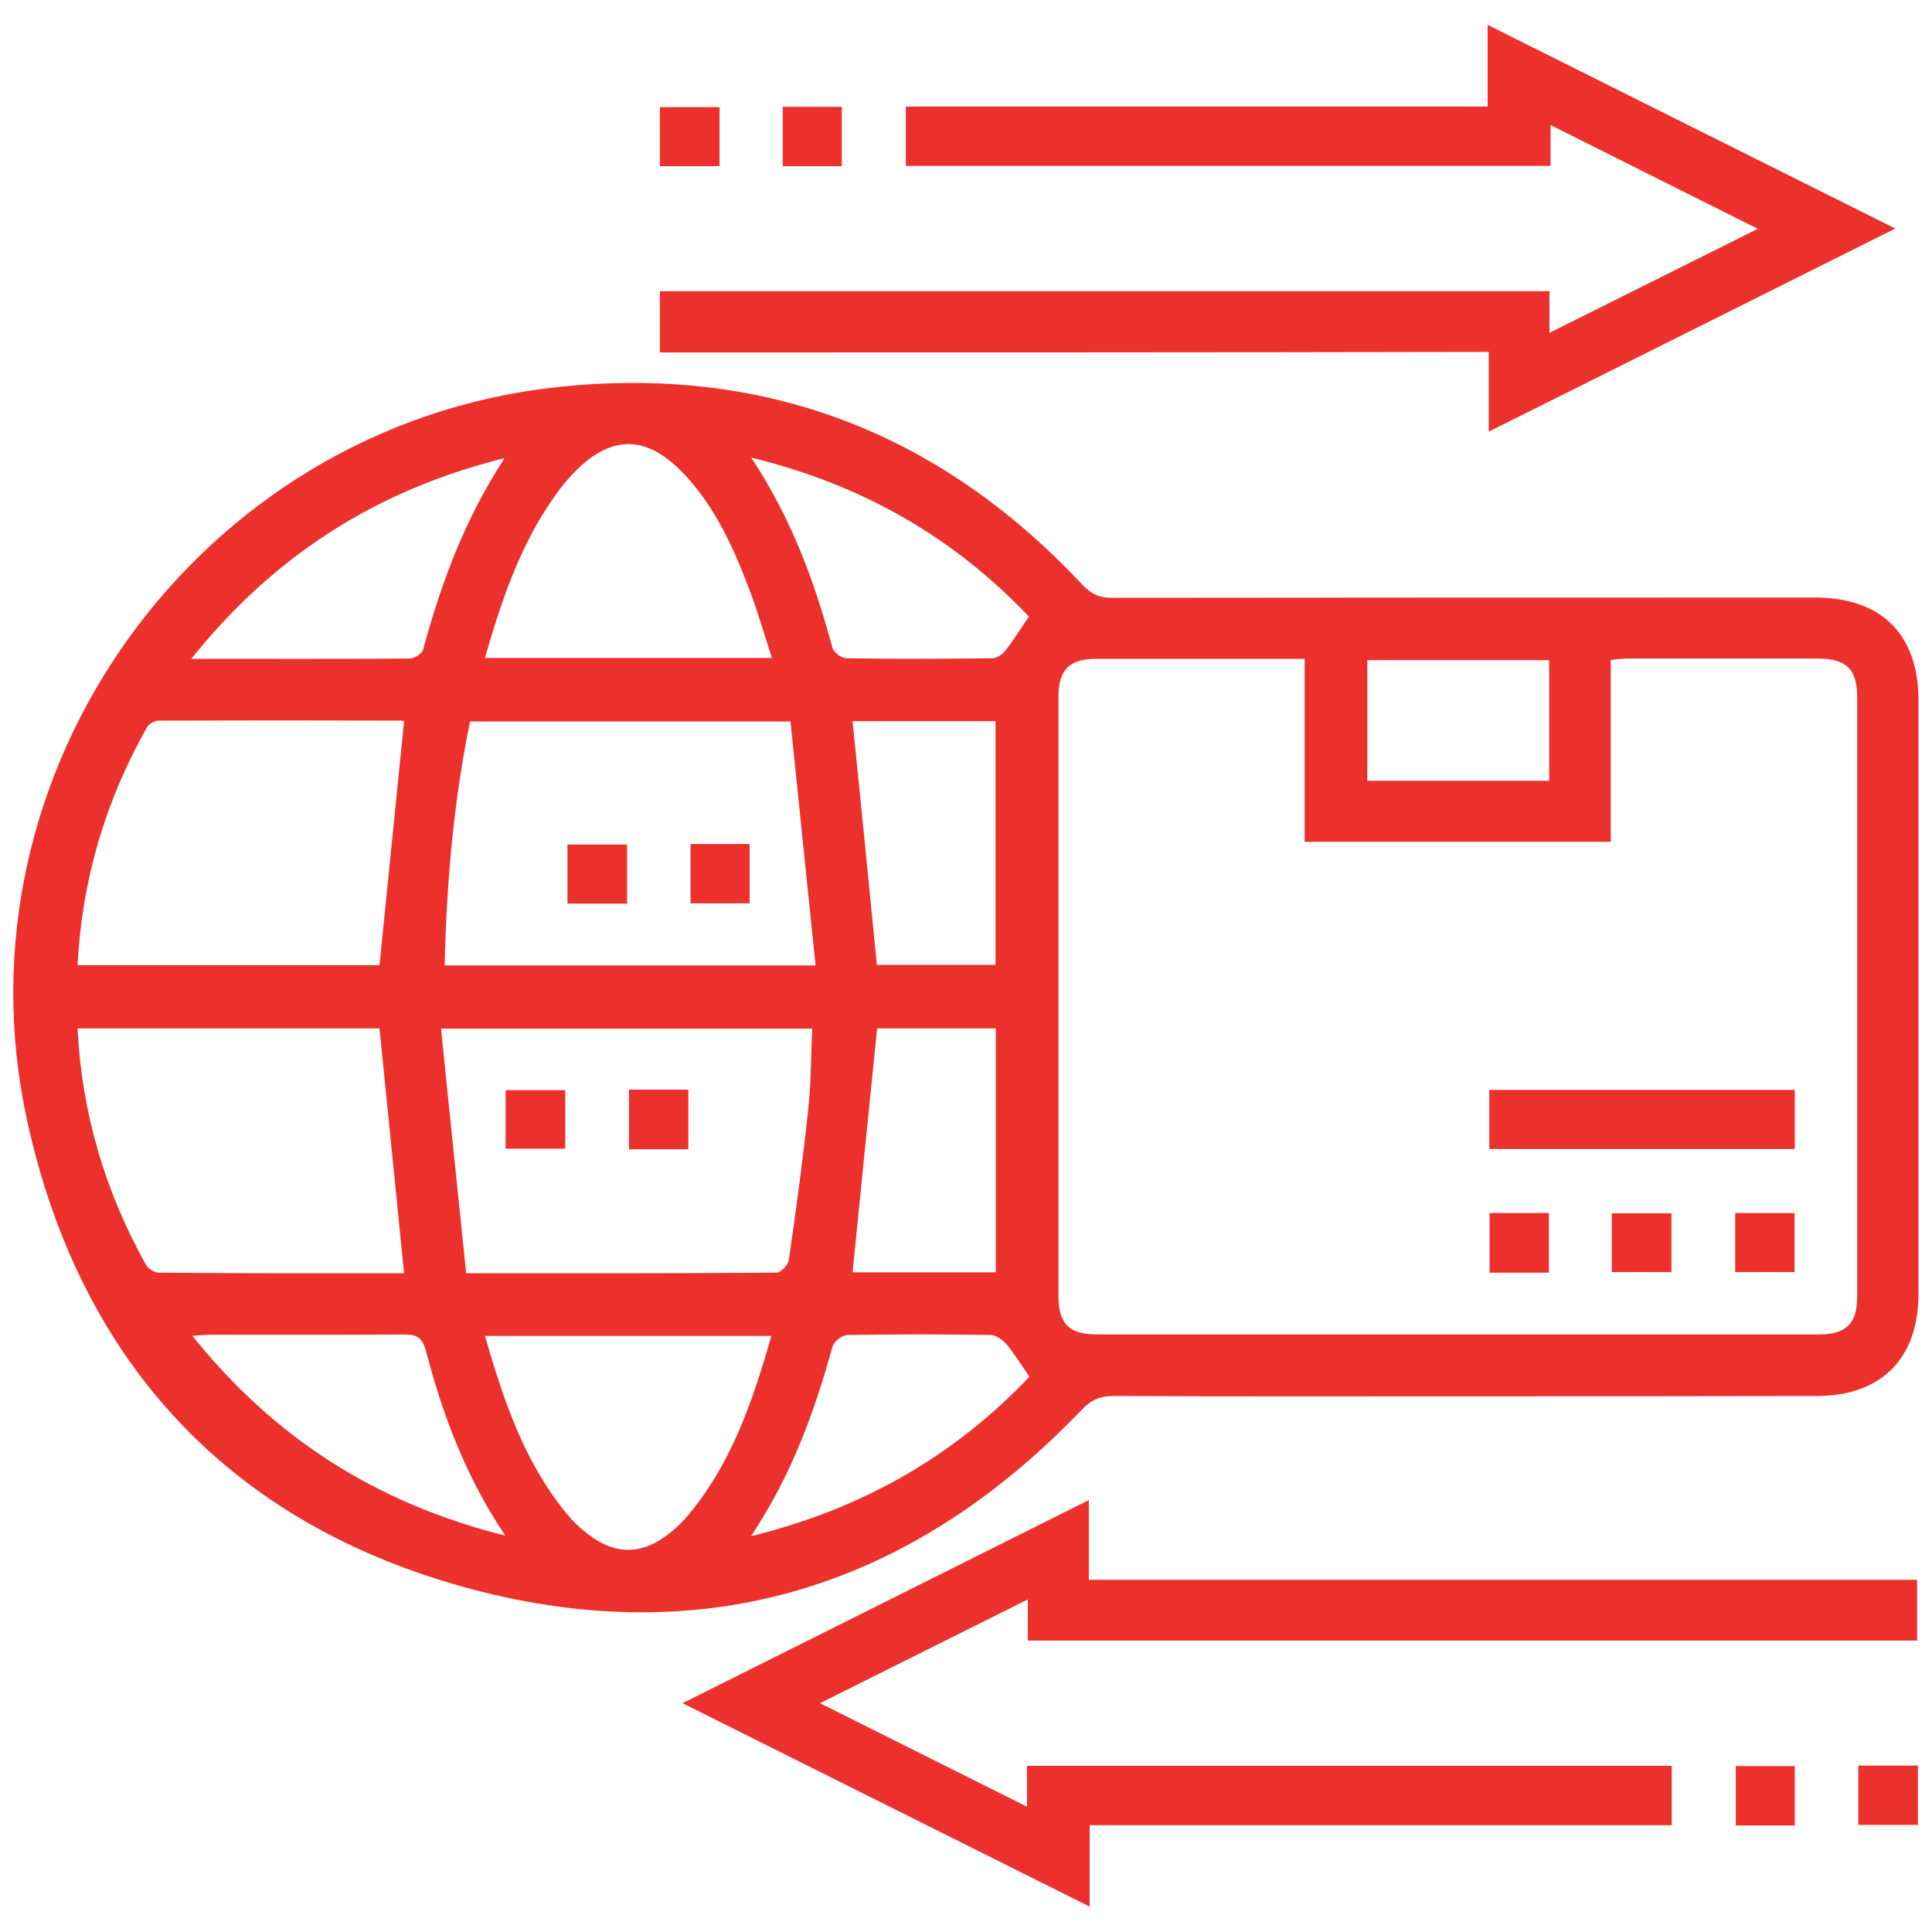 <?xml version="1.0" encoding="utf-8"?>
<!-- Generator: Adobe Illustrator 25.2.3, SVG Export Plug-In . SVG Version: 6.00 Build 0)  -->
<svg version="1.1" id="Layer_1" xmlns="http://www.w3.org/2000/svg" xmlns:xlink="http://www.w3.org/1999/xlink" x="0px" y="0px"
	 viewBox="0 0 70 70" style="enable-background:new 0 0 70 70;" xml:space="preserve">
<style type="text/css">
	.st0{fill:#EC302B;}
</style>
<g>
	<g>
		<path class="st0" d="M53.22,50.59c-4.29,0-8.58,0.01-12.87-0.01c-0.48,0-0.8,0.13-1.14,0.48c-6.13,6.42-13.6,8.79-22.15,6.51
			C8.37,55.25,2.9,49.38,0.98,40.59c-2.76-12.66,6.24-25.1,19.08-26.55c7.55-0.85,13.96,1.59,19.16,7.15
			c0.31,0.33,0.61,0.47,1.07,0.47c8.49-0.01,16.98-0.01,25.46-0.01c2.42,0,3.76,1.33,3.76,3.73c0,7.16,0,14.33,0,21.49
			c0,2.36-1.35,3.71-3.7,3.71C61.61,50.59,57.42,50.59,53.22,50.59z M47.27,23.87c-2.58,0-5.05,0-7.53,0c-1,0-1.39,0.39-1.39,1.39
			c0,7.23,0,14.46,0,21.7c0,1,0.39,1.39,1.39,1.39c8.72,0,17.43,0,26.15,0c1,0,1.4-0.39,1.4-1.38c0-7.23,0-14.46,0-21.7
			c0-1.03-0.39-1.41-1.44-1.41c-2.3,0-4.59,0-6.89,0c-0.18,0-0.35,0.03-0.6,0.05c0,2.23,0,4.41,0,6.59c-3.73,0-7.38,0-11.09,0
			C47.27,28.31,47.27,26.14,47.27,23.87z M29.55,34.98c-0.31-3.01-0.61-5.93-0.91-8.84c-4,0-7.79,0-11.61,0
			c-0.6,2.93-0.85,5.86-0.92,8.84C20.57,34.98,24.94,34.98,29.55,34.98z M16.89,46.13c3.89,0,7.57,0.01,11.25-0.02
			c0.15,0,0.41-0.28,0.44-0.45c0.26-1.81,0.51-3.62,0.7-5.43c0.11-0.98,0.1-1.97,0.15-2.96c-4.49,0-8.88,0-13.45,0
			C16.28,40.26,16.59,43.19,16.89,46.13z M13.75,34.97c0.3-2.96,0.59-5.88,0.89-8.83c0.02,0.01-0.02-0.03-0.06-0.03
			c-2.94-0.01-5.89-0.01-8.83,0c-0.15,0-0.36,0.12-0.43,0.25c-1.5,2.66-2.35,5.51-2.51,8.61C6.48,34.97,10.12,34.97,13.75,34.97z
			 M14.64,46.13c-0.3-2.99-0.59-5.91-0.89-8.87c-3.6,0-7.25,0-10.94,0c0.15,3.07,1,5.91,2.47,8.55c0.08,0.15,0.31,0.3,0.47,0.3
			C8.71,46.14,11.68,46.13,14.64,46.13z M17.57,23.84c3.51,0,6.91,0,10.4,0c-0.27-0.82-0.49-1.6-0.77-2.35
			c-0.59-1.57-1.26-3.1-2.43-4.33c-1.36-1.43-2.64-1.42-4-0.01c-0.11,0.12-0.22,0.24-0.32,0.36C18.98,19.36,18.23,21.54,17.57,23.84
			z M27.95,48.4c-3.51,0-6.91,0-10.38,0c0.67,2.33,1.42,4.56,2.95,6.43c0.22,0.27,0.47,0.51,0.75,0.73c1,0.79,1.98,0.79,2.98,0
			c0.27-0.22,0.53-0.46,0.74-0.73C26.53,52.96,27.28,50.73,27.95,48.4z M30.89,26.13c0.3,2.95,0.59,5.88,0.88,8.83
			c1.41,0,2.85,0,4.3,0c0-2.97,0-5.89,0-8.83C34.31,26.13,32.58,26.13,30.89,26.13z M31.78,37.26c-0.3,2.99-0.6,5.9-0.89,8.84
			c1.69,0,3.44,0,5.19,0c0-2.97,0-5.89,0-8.84C34.61,37.26,33.18,37.26,31.78,37.26z M18.28,16.6c-4.66,1.16-8.35,3.53-11.35,7.27
			c2.77,0,5.34,0.01,7.91-0.01c0.17,0,0.45-0.17,0.49-0.32C15.98,21.14,16.83,18.83,18.28,16.6z M18.31,55.64
			c-1.45-2.15-2.27-4.39-2.88-6.7c-0.13-0.5-0.35-0.59-0.81-0.59c-2.32,0.02-4.64,0.01-6.96,0.01c-0.19,0-0.39,0.02-0.69,0.04
			C9.94,52.1,13.61,54.46,18.31,55.64z M27.22,16.58c1.47,2.23,2.3,4.52,2.94,6.89c0.05,0.17,0.33,0.38,0.51,0.38
			c1.76,0.03,3.52,0.02,5.28,0c0.16,0,0.37-0.14,0.47-0.27c0.3-0.38,0.55-0.79,0.86-1.24C34.58,19.5,31.29,17.57,27.22,16.58z
			 M27.21,55.66c4.06-1,7.36-2.91,10.09-5.78c-0.29-0.41-0.53-0.81-0.82-1.16c-0.14-0.16-0.37-0.34-0.57-0.35
			c-1.74-0.03-3.47-0.03-5.21,0c-0.19,0-0.49,0.24-0.54,0.43C29.51,51.15,28.69,53.43,27.21,55.66z M56.13,23.92
			c-2.24,0-4.43,0-6.59,0c0,1.49,0,2.94,0,4.37c2.22,0,4.39,0,6.59,0C56.13,26.83,56.13,25.4,56.13,23.92z"/>
		<path class="st0" d="M23.91,12.77c0-0.81,0-1.5,0-2.22c10.74,0,21.44,0,32.23,0c0,0.46,0,0.93,0,1.51
			c2.55-1.27,4.98-2.49,7.55-3.77c-2.57-1.28-4.99-2.5-7.51-3.76c0,0.54,0,0.99,0,1.48c-7.81,0-15.57,0-23.36,0c0-0.7,0-1.38,0-2.15
			c7,0,14.01,0,21.08,0c0-0.99,0-1.91,0-2.96c4.94,2.47,9.78,4.89,14.77,7.38c-4.96,2.48-9.8,4.9-14.73,7.36c0-1.02,0-1.91,0-2.89
			C43.92,12.77,33.94,12.77,23.91,12.77z"/>
		<path class="st0" d="M39.45,57.24c10.03,0,20,0,30.01,0c0,0.75,0,1.45,0,2.2c-10.72,0-21.44,0-32.22,0c0-0.47,0-0.92,0-1.49
			c-2.53,1.26-4.96,2.48-7.53,3.76c2.56,1.28,4.98,2.49,7.5,3.75c0-0.54,0-0.99,0-1.48c7.82,0,15.57,0,23.36,0c0,0.7,0,1.39,0,2.15
			c-7,0-14.01,0-21.09,0c0,0.99,0,1.9,0,2.95c-4.94-2.47-9.77-4.88-14.75-7.37c4.96-2.48,9.79-4.89,14.72-7.36
			C39.45,55.38,39.45,56.29,39.45,57.24z"/>
		<path class="st0" d="M26.07,3.88c0,0.73,0,1.41,0,2.14c-0.71,0-1.41,0-2.16,0c0-0.71,0-1.41,0-2.14
			C24.62,3.88,25.31,3.88,26.07,3.88z"/>
		<path class="st0" d="M28.36,3.87c0.72,0,1.41,0,2.14,0c0,0.71,0,1.41,0,2.15c-0.7,0-1.4,0-2.14,0
			C28.36,5.32,28.36,4.64,28.36,3.87z"/>
		<path class="st0" d="M65.03,66.14c-0.72,0-1.41,0-2.14,0c0-0.71,0-1.41,0-2.15c0.7,0,1.4,0,2.14,0
			C65.03,64.69,65.03,65.37,65.03,66.14z"/>
		<path class="st0" d="M69.49,63.97c0,0.73,0,1.42,0,2.15c-0.72,0-1.42,0-2.16,0c0-0.71,0-1.41,0-2.15
			C68.04,63.97,68.73,63.97,69.49,63.97z"/>
		<path class="st0" d="M53.96,41.63c0-0.73,0-1.42,0-2.14c3.7,0,7.37,0,11.07,0c0,0.72,0,1.4,0,2.14
			C61.36,41.63,57.69,41.63,53.96,41.63z"/>
		<path class="st0" d="M56.12,46.11c-0.73,0-1.42,0-2.15,0c0-0.72,0-1.42,0-2.16c0.71,0,1.41,0,2.15,0
			C56.12,44.66,56.12,45.35,56.12,46.11z"/>
		<path class="st0" d="M58.4,46.09c0-0.74,0-1.4,0-2.13c0.71,0,1.41,0,2.16,0c0,0.68,0,1.38,0,2.13
			C59.86,46.09,59.16,46.09,58.4,46.09z"/>
		<path class="st0" d="M62.87,46.09c0-0.71,0-1.4,0-2.14c0.7,0,1.4,0,2.15,0c0,0.69,0,1.39,0,2.14
			C64.32,46.09,63.64,46.09,62.87,46.09z"/>
		<path class="st0" d="M20.56,32.74c0-0.73,0-1.41,0-2.14c0.71,0,1.41,0,2.16,0c0,0.71,0,1.41,0,2.14
			C22.01,32.74,21.33,32.74,20.56,32.74z"/>
		<path class="st0" d="M25.02,30.58c0.72,0,1.41,0,2.14,0c0,0.71,0,1.41,0,2.15c-0.7,0-1.4,0-2.14,0
			C25.02,32.03,25.02,31.35,25.02,30.58z"/>
		<path class="st0" d="M18.32,41.62c0-0.73,0-1.39,0-2.12c0.71,0,1.42,0,2.16,0c0,0.69,0,1.39,0,2.12
			C19.76,41.62,19.05,41.62,18.32,41.62z"/>
		<path class="st0" d="M22.79,39.48c0.73,0,1.42,0,2.15,0c0,0.72,0,1.42,0,2.16c-0.71,0-1.41,0-2.15,0
			C22.79,40.93,22.79,40.24,22.79,39.48z"/>
	</g>
</g>
</svg>
